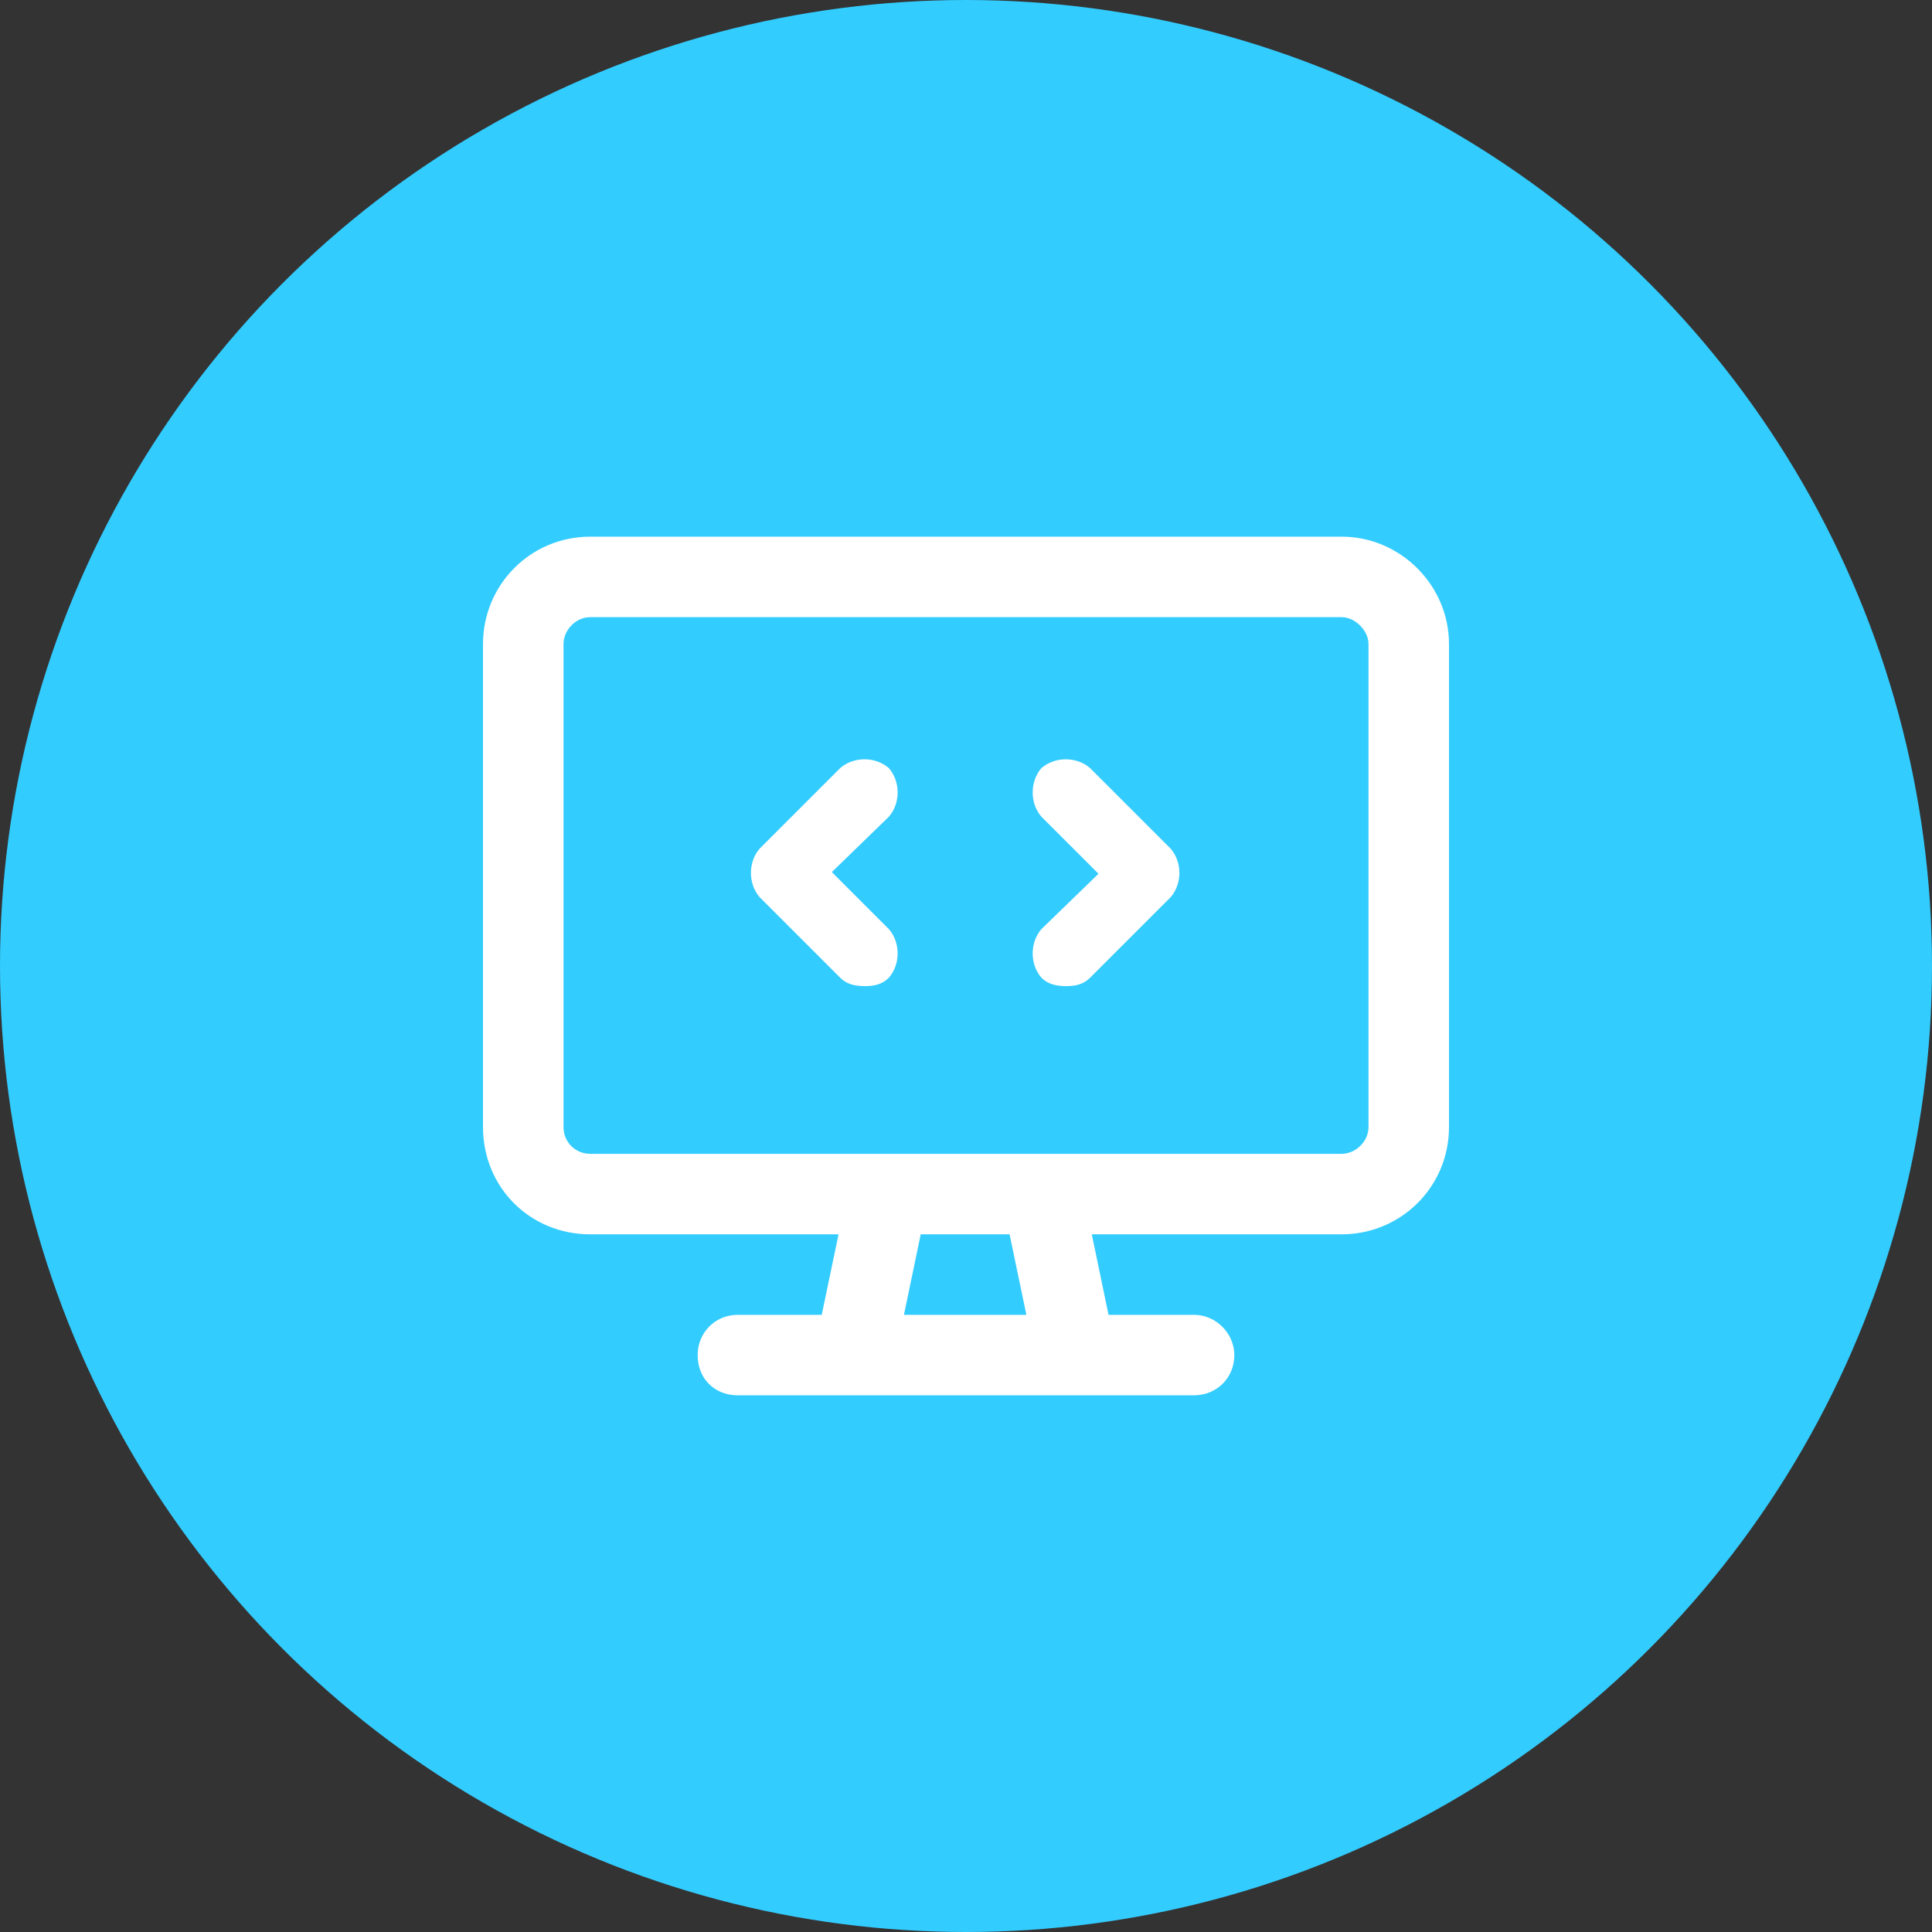 <svg width="36" height="36" viewBox="0 0 36 36" fill="none" xmlns="http://www.w3.org/2000/svg">
<rect x="0" y="0" width="36" height="36" fill="#333333" stroke="none"/>
<circle cx="18" cy="18" r="18" fill="#33CCFF"/>
<path d="M25 10C26.094 10 27 10.906 27 12V21C27 22.125 26.094 23 25 23H20.344L20.656 24.5H22.25C22.656 24.5 23 24.844 23 25.25C23 25.688 22.656 26 22.25 26H13.75C13.312 26 13 25.688 13 25.25C13 24.844 13.312 24.5 13.75 24.5H15.312L15.625 23H11C9.875 23 9 22.125 9 21V12C9 10.906 9.875 10 11 10H25ZM16.844 24.5H19.125L18.812 23H17.156L16.844 24.5ZM25.5 21V12C25.5 11.75 25.25 11.5 25 11.5H11C10.719 11.5 10.5 11.75 10.5 12V21C10.5 21.281 10.719 21.5 11 21.5H25C25.25 21.5 25.5 21.281 25.5 21ZM20.312 14.312L21.812 15.812C22.031 16.062 22.031 16.469 21.812 16.719L20.312 18.219C20.188 18.344 20.031 18.375 19.875 18.375C19.688 18.375 19.531 18.344 19.406 18.219C19.188 17.969 19.188 17.562 19.406 17.312L20.469 16.281L19.406 15.219C19.188 14.969 19.188 14.562 19.406 14.312C19.656 14.094 20.062 14.094 20.312 14.312ZM16.562 14.312C16.781 14.562 16.781 14.969 16.562 15.219L15.5 16.25L16.562 17.312C16.781 17.562 16.781 17.969 16.562 18.219C16.438 18.344 16.281 18.375 16.125 18.375C15.938 18.375 15.781 18.344 15.656 18.219L14.156 16.719C13.938 16.469 13.938 16.062 14.156 15.812L15.656 14.312C15.906 14.094 16.312 14.094 16.562 14.312Z" fill="white"/>
</svg>
